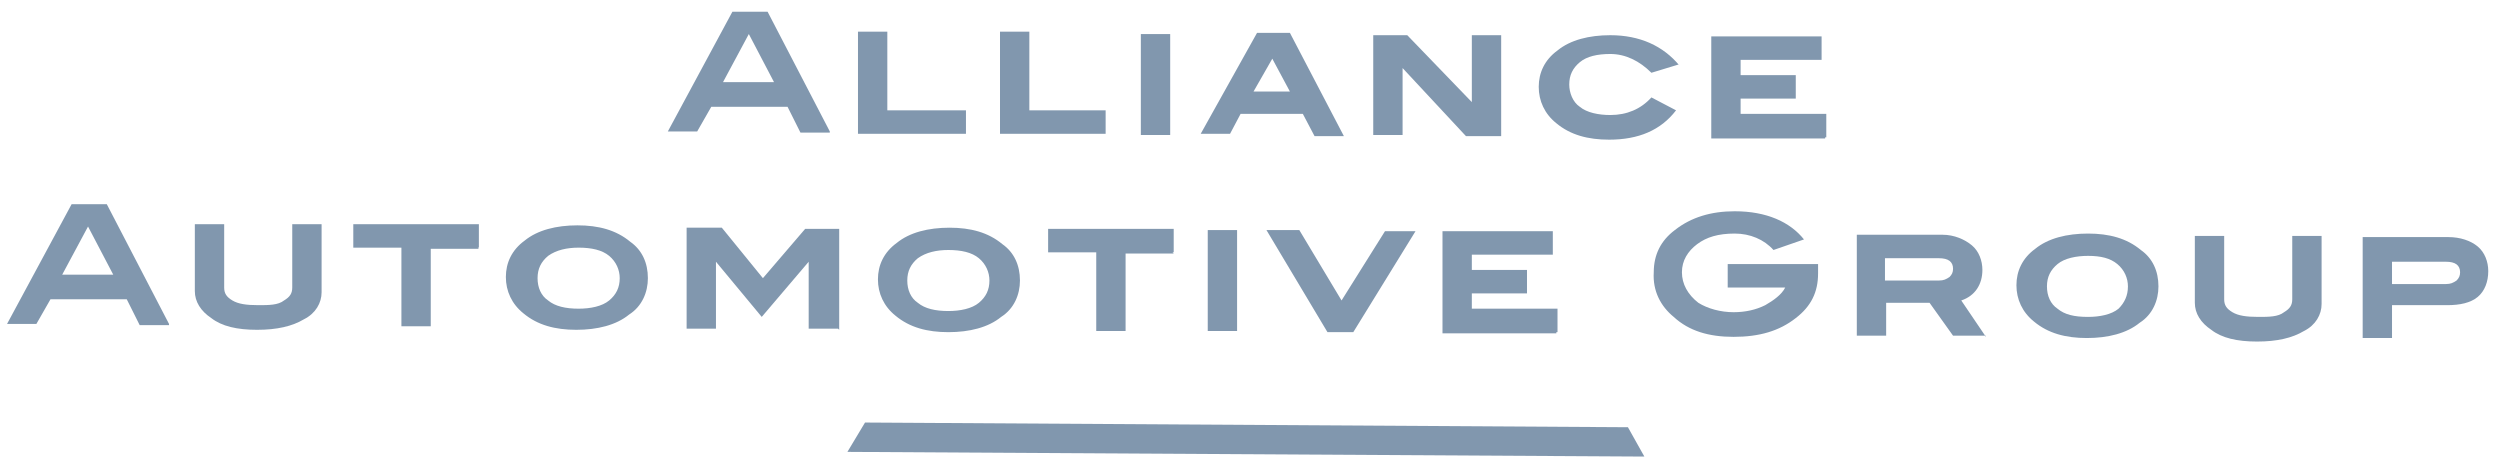 <?xml version="1.0" encoding="UTF-8"?>
<svg xmlns="http://www.w3.org/2000/svg" version="1.1" viewBox="0 0 213 40">
  <defs>
    <style>
      .cls-1 {
        fill: #8197ae;
      }
    </style>
  </defs>
  <!-- Generator: Adobe Illustrator 28.7.1, SVG Export Plug-In . SVG Version: 1.2.0 Build 142)  -->
  <g>
    <g id="Layer_1">
      <path class="cls-1" d="M70.7,11.3h-2.5s-1.1-2.2-1.1-2.2h-6.5s-1.2,2.1-1.2,2.1h-2.5s5.5-10.2,5.5-10.2h3s5.3,10.2,5.3,10.2ZM66,7.1l-2.2-4.2-2.2,4.1h4.4Z"/>
      <path class="cls-1" d="M82.1,11.4h-9c0,0,0-8.7,0-8.7h2.5s0,6.7,0,6.7h6.7s0,2,0,2h-.1Z"/>
      <path class="cls-1" d="M94.2,11.4h-9c0,0,0-8.7,0-8.7h2.5s0,6.7,0,6.7h6.5s0,2,0,2Z"/>
      <path class="cls-1" d="M99.7,11.5h-2.5s0-8.6,0-8.6h2.5s0,8.6,0,8.6Z"/>
      <path class="cls-1" d="M114.5,11.6h-2.5s-1-1.9-1-1.9h-5.3s-.9,1.7-.9,1.7h-2.5s4.8-8.6,4.8-8.6h2.8s4.6,8.8,4.6,8.8ZM109.9,7.8l-1.5-2.8-1.6,2.8h3.1Z"/>
      <path class="cls-1" d="M127.7,11.6h-2.8s-5.4-5.8-5.4-5.8v5.7s-2.5,0-2.5,0V3c0,0,2.9,0,2.9,0l5.5,5.7V3s2.5,0,2.5,0v8.6c0,0-.2,0-.2,0Z"/>
      <path class="cls-1" d="M143,5.5l-2.3.7c-1-1-2.2-1.6-3.5-1.6-1.1,0-2,.2-2.6.7-.6.5-.9,1.1-.9,1.9,0,.7.3,1.5.9,1.9.6.5,1.6.7,2.6.7,1.4,0,2.6-.5,3.5-1.5l2.1,1.1c-1.3,1.7-3.2,2.5-5.7,2.5-1.8,0-3.3-.4-4.5-1.4-1-.8-1.5-1.9-1.5-3.1,0-1.2.5-2.3,1.6-3.1,1.1-.9,2.7-1.3,4.5-1.3,2.5,0,4.5.9,5.9,2.6Z"/>
      <path class="cls-1" d="M155.5,11.8h-9.7c0,0,0-8.7,0-8.7h9.4c0,0,0,2,0,2h-6.9s0,1.3,0,1.3h4.7s0,2,0,2h-4.7s0,1.3,0,1.3h7.3s0,2,0,2h-.1Z"/>
      <path class="cls-1" d="M14.4,27.7h-2.5s-1.1-2.2-1.1-2.2h-6.5s-1.2,2.1-1.2,2.1H.6s5.5-10.2,5.5-10.2h3s5.3,10.2,5.3,10.2ZM9.7,23.5l-2.2-4.2-2.2,4.1h4.4Z"/>
      <path class="cls-1" d="M27.4,24.9c0,.9-.5,1.8-1.5,2.3-1,.6-2.3.9-4,.9-1.7,0-3-.3-3.9-1-.9-.6-1.4-1.4-1.4-2.3v-5.7s2.5,0,2.5,0v5.4c0,.5.2.8.7,1.1s1.2.4,2.2.4c.9,0,1.7,0,2.2-.4.5-.3.7-.6.7-1.1v-5.4s2.5,0,2.5,0v5.7Z"/>
      <path class="cls-1" d="M40.8,21.2h-4.1s0,6.6,0,6.6h-2.5s0-6.7,0-6.7h-4.1s0-2,0-2h10.7c0,0,0,2,0,2h-.1Z"/>
      <path class="cls-1" d="M55.2,23.7c0,1.2-.5,2.4-1.6,3.1-1.1.9-2.7,1.3-4.5,1.3-1.8,0-3.3-.4-4.5-1.4-1-.8-1.5-1.9-1.5-3.1,0-1.2.5-2.3,1.6-3.1,1.1-.9,2.7-1.3,4.5-1.3,1.8,0,3.3.4,4.5,1.4,1,.7,1.5,1.8,1.5,3.1ZM52.8,23.7c0-.7-.3-1.4-.9-1.9-.6-.5-1.5-.7-2.6-.7-1,0-1.9.2-2.6.7-.6.5-.9,1.1-.9,1.9,0,.8.3,1.5.9,1.9.6.5,1.5.7,2.6.7,1,0,2-.2,2.6-.7.6-.5.9-1.1.9-1.9Z"/>
      <path class="cls-1" d="M71.4,28h-2.5s0-5.7,0-5.7l-4,4.7-3.9-4.7v5.7s-2.5,0-2.5,0v-8.6c0,0,3,0,3,0l3.5,4.3,3.6-4.2h2.9s0,8.6,0,8.6Z"/>
      <path class="cls-1" d="M86.9,23.9c0,1.2-.5,2.4-1.6,3.1-1.1.9-2.7,1.3-4.5,1.3-1.8,0-3.3-.4-4.5-1.4-1-.8-1.5-1.9-1.5-3.1,0-1.2.5-2.3,1.6-3.1,1.1-.9,2.7-1.3,4.5-1.3,1.8,0,3.3.4,4.5,1.4,1,.7,1.5,1.8,1.5,3.1ZM84.3,23.9c0-.7-.3-1.4-.9-1.9-.6-.5-1.5-.7-2.6-.7-1,0-1.9.2-2.6.7-.6.5-.9,1.1-.9,1.9,0,.8.3,1.5.9,1.9.6.5,1.5.7,2.6.7,1,0,2-.2,2.6-.7.6-.5.9-1.1.9-1.9Z"/>
      <path class="cls-1" d="M100,21.6h-4.1s0,6.6,0,6.6h-2.5s0-6.7,0-6.7h-4.1s0-2,0-2h10.7c0,0,0,2,0,2h-.1Z"/>
      <path class="cls-1" d="M105.4,28.2h-2.5s0-8.6,0-8.6h2.5s0,8.6,0,8.6Z"/>
      <path class="cls-1" d="M120.6,19.7l-5.3,8.6h-2.2s-5.2-8.7-5.2-8.7h2.8s3.6,6,3.6,6l3.7-5.9h2.7Z"/>
      <path class="cls-1" d="M132.6,28.4h-9.7c0,0,0-8.7,0-8.7h9.4c0,0,0,2,0,2h-6.9s0,1.3,0,1.3h4.7s0,2,0,2h-4.7s0,1.3,0,1.3h7.3s0,2,0,2h-.1Z"/>
      <path class="cls-1" d="M154.9,23.3c0,1.6-.6,2.8-1.9,3.8-1.4,1.1-3.1,1.6-5.3,1.6-2.1,0-3.8-.5-5.1-1.7-1.1-.9-1.8-2.2-1.7-3.8,0-1.5.6-2.7,1.8-3.6,1.4-1.1,3.1-1.6,5.1-1.6,2.7,0,4.7.9,5.9,2.4l-2.6.9c-.8-.9-2-1.4-3.3-1.4-1.4,0-2.4.3-3.2.9-.8.6-1.3,1.4-1.3,2.4,0,1,.5,1.9,1.4,2.6.8.5,1.9.8,3,.8,1,0,1.9-.2,2.7-.6.7-.4,1.4-.9,1.7-1.5h-4.9s0-2,0-2h7.7s0,.7,0,.7Z"/>
      <path class="cls-1" d="M169.2,28.6h-2.8s-2-2.8-2-2.8h-3.7s0,2.8,0,2.8h-2.5s0-8.6,0-8.6h7.3c1,0,1.9.4,2.5.9.6.5.9,1.3.9,2.1,0,1.2-.6,2.2-1.8,2.6l2.1,3.1ZM165.2,23.9c.4,0,.6-.1.9-.3.2-.2.3-.4.3-.7,0-.6-.4-.9-1.2-.9h-4.6s0,1.9,0,1.9h4.6Z"/>
      <path class="cls-1" d="M183.9,24.4c0,1.2-.5,2.4-1.6,3.1-1.1.9-2.7,1.3-4.5,1.3-1.8,0-3.3-.4-4.5-1.4-1-.8-1.5-1.9-1.5-3.1,0-1.2.5-2.3,1.6-3.1,1.1-.9,2.7-1.3,4.5-1.3,1.8,0,3.3.4,4.5,1.4,1,.7,1.5,1.8,1.5,3.1ZM181.3,24.4c0-.7-.3-1.4-.9-1.9-.6-.5-1.4-.7-2.5-.7-1,0-2,.2-2.6.7-.6.5-.9,1.1-.9,1.9,0,.8.3,1.5.9,1.9.6.5,1.4.7,2.6.7,1,0,2-.2,2.6-.7.5-.5.8-1.1.8-1.9Z"/>
      <path class="cls-1" d="M197.8,25.9c0,.9-.5,1.8-1.5,2.3-1,.6-2.3.9-4,.9-1.7,0-3-.3-3.9-1-.9-.6-1.4-1.4-1.4-2.3v-5.7s2.5,0,2.5,0v5.4c0,.5.2.8.7,1.1.5.3,1.2.4,2.2.4.9,0,1.7,0,2.2-.4.5-.3.7-.6.7-1.1v-5.4s2.5,0,2.5,0v5.7Z"/>
      <path class="cls-1" d="M208.6,20.2c1,0,1.9.3,2.5.8.6.5.9,1.3.9,2.1,0,.9-.3,1.7-.9,2.2-.6.5-1.5.7-2.6.7h-4.7s0,2.8,0,2.8h-2.5s0-8.6,0-8.6h7.3ZM208.4,24.2c.4,0,.6-.1.9-.3.2-.2.3-.4.3-.7,0-.6-.4-.9-1.2-.9h-4.6s0,1.9,0,1.9h4.6Z"/>
      <path class="cls-1" d="M140.2,38.9l-68-.4,1.5-2.5,65,.4,1.4,2.5Z"/>
    </g>
  </g>
</svg>